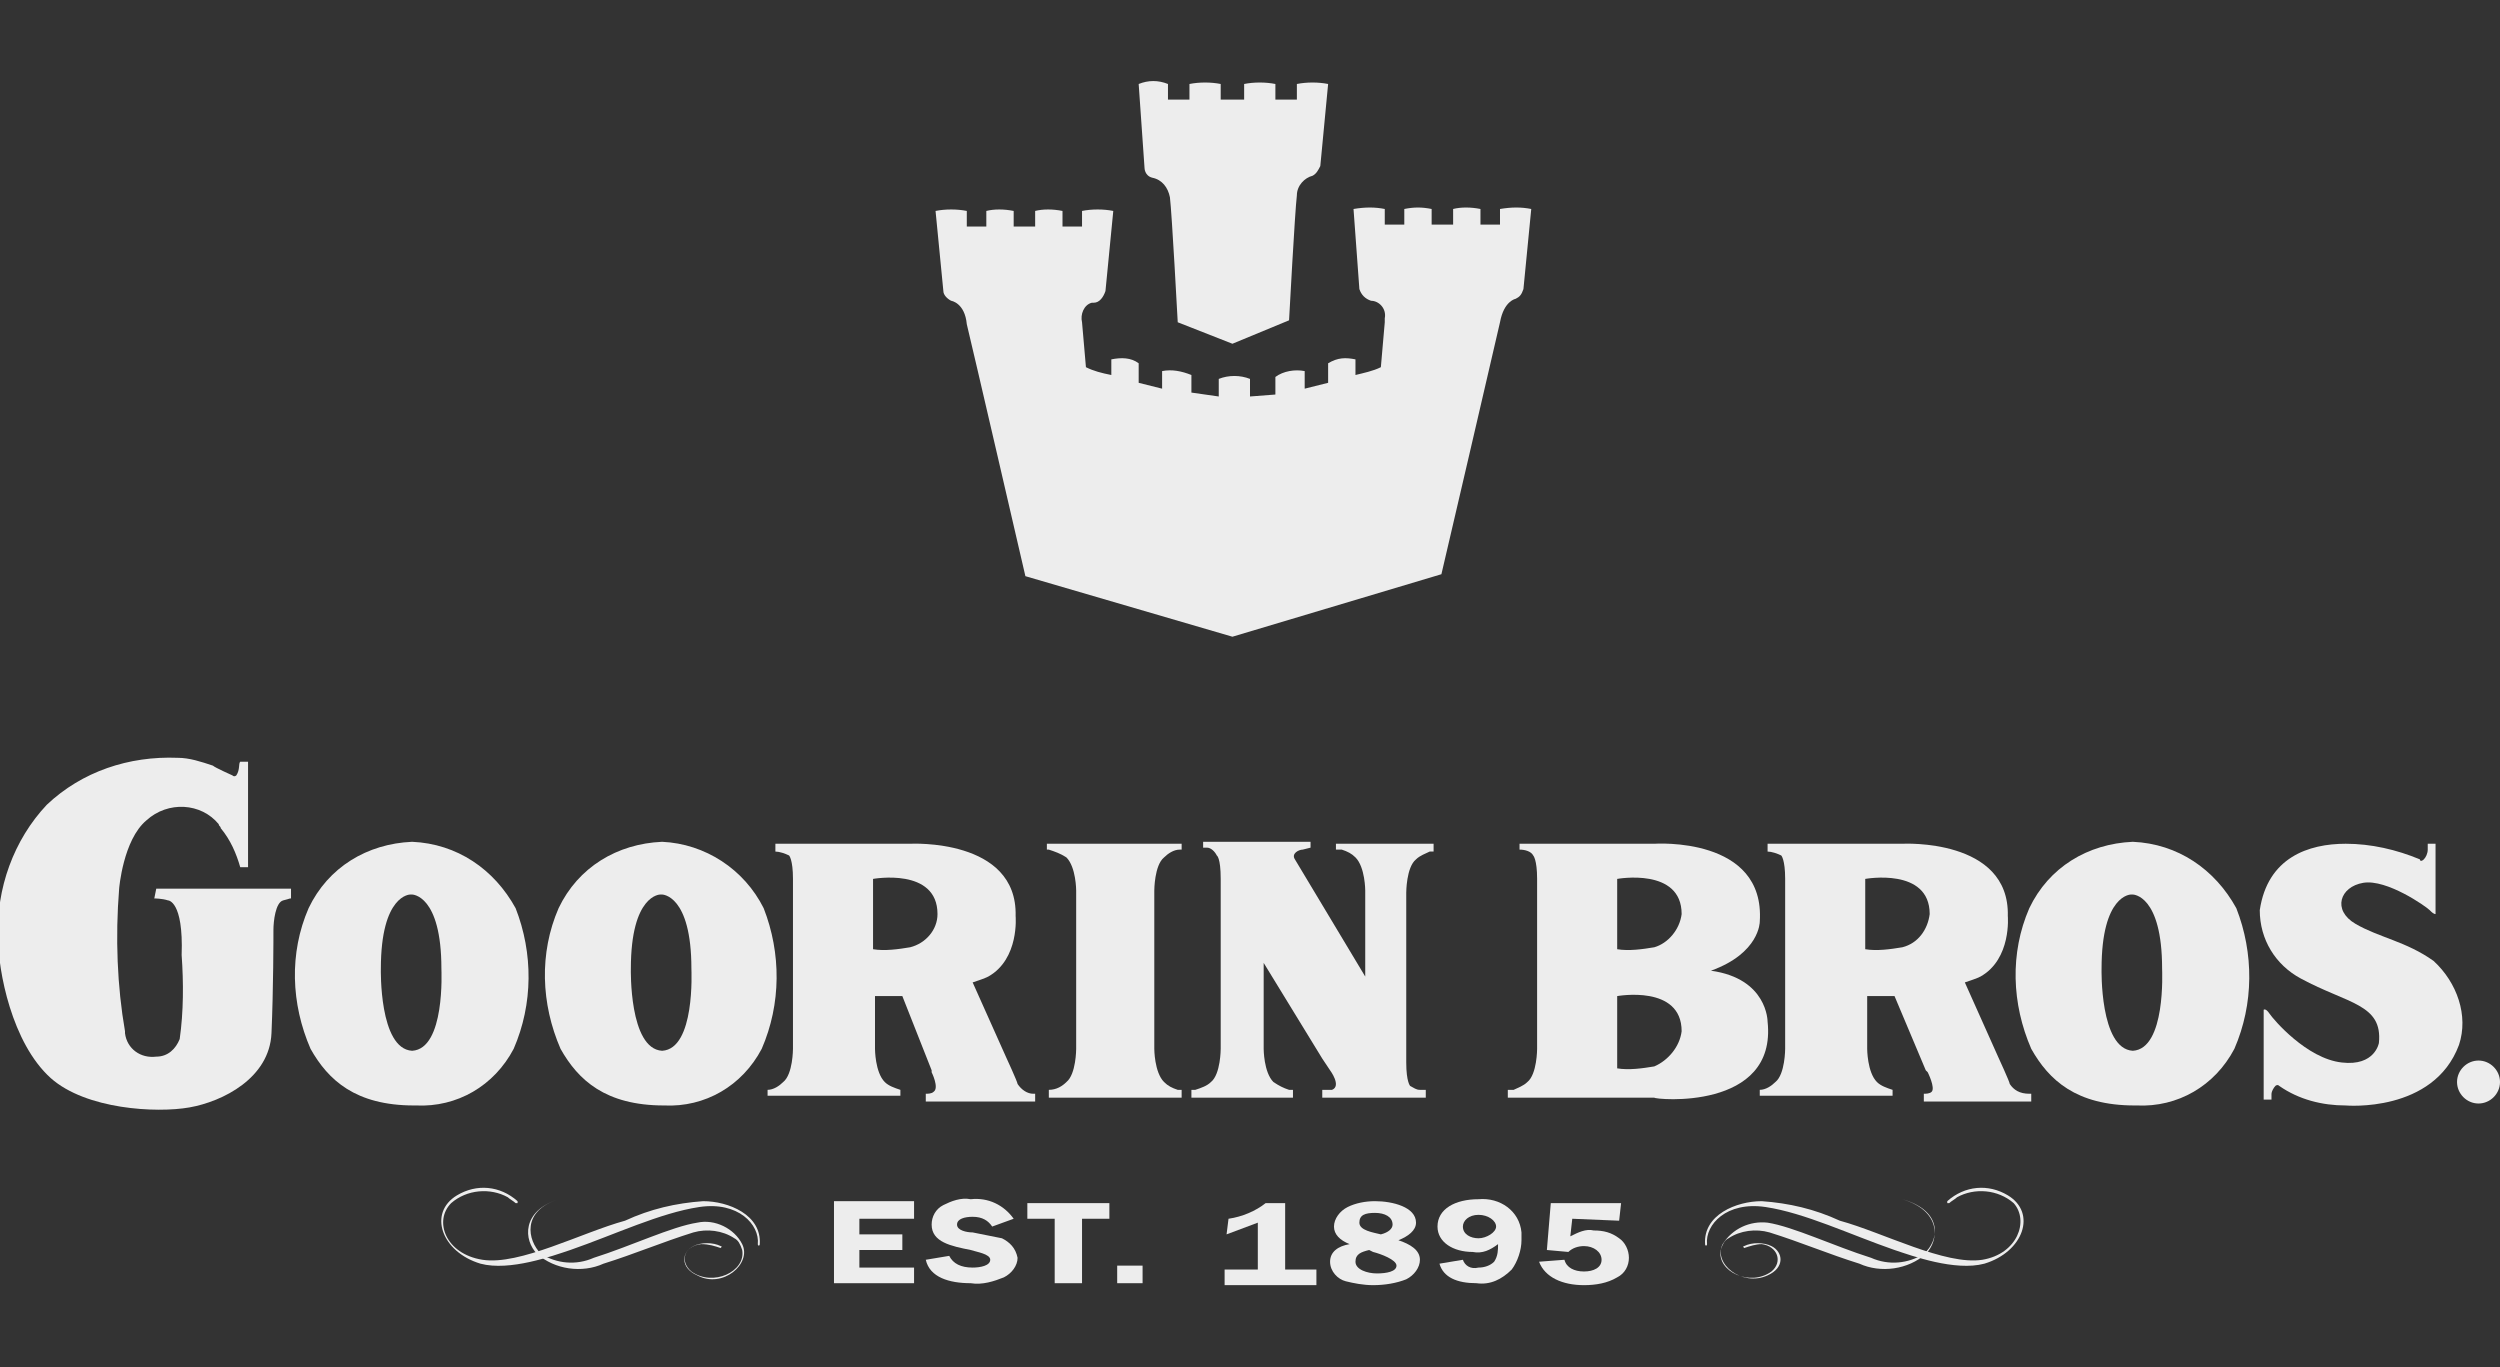 <?xml version="1.0" encoding="utf-8"?>
<!-- Generator: Adobe Illustrator 23.0.4, SVG Export Plug-In . SVG Version: 6.00 Build 0)  -->
<svg version="1.1" id="Ebene_1" xmlns="http://www.w3.org/2000/svg" xmlns:xlink="http://www.w3.org/1999/xlink" x="0px" y="0px"
	 viewBox="0 0 128 70" style="enable-background:new 0 0 128 70;" xml:space="preserve">
<rect x="0" y="0" width="128" height="70" fill="#333333" stroke="none"/>
<style type="text/css">
	.st0{fill:none;}
	.st1{opacity:0.91;}
	.st2{fill:#FFFFFF;}
</style>
<title>logo-goorin bros</title>
<g>
	<g id="weißes_Rechteck">
		<rect class="st0" width="128" height="70"/>
		<g class="st1">
			<path class="st2" d="M8,45.5L8,45.5L7.9,46c0,0,0.4,0,0.7,0.1c0,0,0.8,0,0.7,2.8c0.1,1.4,0.1,2.9-0.1,4.3C9,53.7,8.6,54.1,8,54.1
				c-0.8,0.1-1.5-0.4-1.6-1.2c0,0,0-0.1,0-0.1C6,50.5,5.9,48,6.1,45.5c0,0,0.2-2.5,1.4-3.5c1.1-1,2.8-0.9,3.7,0.2
				c0,0.1,0.1,0.1,0.1,0.2c0.5,0.6,0.8,1.3,1,2h0.4V39h-0.4c-0.1,0.1,0,0.4-0.2,0.7c0,0-0.1,0.1-0.2,0c0,0-0.9-0.4-1-0.5
				c-0.6-0.2-1.2-0.4-1.8-0.4c-2.5-0.1-4.9,0.7-6.7,2.4c-1.7,1.8-2.6,4.3-2.5,6.8c0,1.7,0.7,5.4,2.7,7.2C4.4,56.8,8,57,9.7,56.7
				s4.1-1.5,4.2-3.8s0.1-4.9,0.1-5.3s0.1-1.4,0.5-1.5s0.3-0.1,0.4-0.1v-0.5L8,45.5L8,45.5z"/>
			<path class="st2" d="M21.1,53.8L21.1,53.8c-1.7-0.1-1.6-4.2-1.6-4.2c0-3.8,1.5-3.8,1.5-3.8h0.1c0,0,1.5,0,1.5,3.8
				C22.6,49.7,22.8,53.7,21.1,53.8 M21.1,43.1L21.1,43.1c-2.3,0.1-4.3,1.3-5.3,3.4c-1,2.3-0.9,4.9,0.1,7.2c0.9,1.6,2.3,2.9,5.3,2.9
				h0.1c2.1,0.1,4-1,5-2.9c1-2.3,1-4.9,0.1-7.2C25.3,44.5,23.4,43.2,21.1,43.1"/>
			<path class="st2" d="M33.9,53.8L33.9,53.8c-1.7-0.1-1.6-4.2-1.6-4.2c0-3.8,1.5-3.8,1.5-3.8h0.1c0,0,1.5,0,1.5,3.8
				C35.4,49.7,35.6,53.7,33.9,53.8 M39.1,46.5c-1-2-3-3.3-5.2-3.4l0,0c-2.3,0.1-4.3,1.3-5.3,3.4c-1,2.3-0.9,4.9,0.1,7.2
				c0.9,1.6,2.3,2.9,5.3,2.9h0c2.1,0.1,4-1,5-2.9C40,51.4,40,48.8,39.1,46.5"/>
			<path class="st2" d="M46.6,48.5c-0.6,0.1-1.3,0.2-1.9,0.1V45c0,0,3.3-0.6,3.3,1.8C48,47.6,47.4,48.3,46.6,48.5 M52.1,55.5
				c0-0.1-0.6-1.4-0.6-1.4l-1.7-3.8c0.3-0.1,0.6-0.2,0.8-0.3c1.6-0.9,1.4-3.1,1.4-3.1c0.1-4-5.4-3.7-5.4-3.7h-6.9v0.4
				c0.2,0,0.5,0.1,0.7,0.2c0,0,0.2,0.2,0.2,1.2v8.7c0,0,0,1.3-0.5,1.7c-0.2,0.2-0.5,0.4-0.8,0.4l0,0v0.3h6.8v-0.3l0,0
				c-0.3-0.1-0.6-0.2-0.8-0.4c-0.5-0.5-0.5-1.7-0.5-1.7V51h1.4l1.5,3.8l0,0.1c0,0,0.4,0.8,0.1,1c-0.1,0.1-0.3,0.1-0.4,0.1v0.4H53V56
				h-0.1C52.6,56,52.3,55.8,52.1,55.5"/>
			<path class="st2" d="M60.2,43.2h-6.6v0.3h0.1c0.3,0.1,0.6,0.2,0.9,0.4c0.5,0.5,0.5,1.7,0.5,1.7v8.1c0,0,0,1.3-0.5,1.7
				c-0.2,0.2-0.5,0.4-0.9,0.4l0,0v0.4h6.8v-0.4h-0.2c-0.3-0.1-0.5-0.2-0.7-0.4c-0.5-0.5-0.5-1.7-0.5-1.7v-8.1c0,0,0-1.3,0.5-1.7
				c0.2-0.2,0.5-0.4,0.8-0.4h0.1v-0.3L60.2,43.2L60.2,43.2z"/>
			<path class="st2" d="M68.8,43.2h-0.4v0.3l0.3,0c0.3,0.1,0.5,0.2,0.7,0.4c0.5,0.5,0.5,1.7,0.5,1.7v4.4l-3.6-6
				c-0.2-0.3,0.2-0.5,0.4-0.5l0.4-0.1v-0.3h-5.5v0.3h0.2c0.2,0,0.4,0.2,0.5,0.4c0,0,0.2,0.1,0.2,1.2v8.7c0,0,0,1.3-0.5,1.7
				c-0.2,0.2-0.5,0.3-0.8,0.4h-0.2v0.4h5.2v-0.4c-0.1,0-0.1,0-0.2,0c-0.3-0.1-0.5-0.2-0.8-0.4c-0.5-0.5-0.5-1.7-0.5-1.7v-4.4l3,4.9
				l0.4,0.6c0,0,0.6,0.8,0.1,1h-0.1H68h-0.3v0.4h5.3v-0.4h-0.3c-0.2,0-0.3-0.1-0.5-0.2c0,0-0.2-0.2-0.2-1.2v-8.7c0,0,0-1.3,0.5-1.7
				c0.2-0.2,0.5-0.3,0.7-0.4c0.1,0,0.2,0,0.2,0v-0.4H68.8z"/>
			<path class="st2" d="M84.7,48.5c-0.6,0.1-1.3,0.2-1.9,0.1V45c0,0,3.3-0.6,3.3,1.8C86,47.6,85.4,48.3,84.7,48.5 M84.7,54.6
				c-0.6,0.1-1.3,0.2-1.9,0.1V51c0,0,3.3-0.6,3.3,1.8C86,53.6,85.4,54.3,84.7,54.6 M90.5,52.3c0,0,0-2.2-2.9-2.6
				c2.5-0.9,2.5-2.5,2.5-2.5c0.3-4.4-5.4-4-5.4-4h-6.9v0.3c0.3,0,0.6,0.1,0.7,0.3c0,0,0.2,0.2,0.2,1.2v8.7c0,0,0,1.3-0.5,1.7
				c-0.2,0.2-0.5,0.3-0.7,0.4h-0.3v0.4h7.5C84.7,56.3,91,56.9,90.5,52.3"/>
			<path class="st2" d="M97.4,48.5c-0.6,0.1-1.3,0.2-1.9,0.1V45c0,0,3.3-0.6,3.3,1.8C98.7,47.6,98.2,48.3,97.4,48.5 M102.9,55.5
				c0-0.1-0.6-1.4-0.6-1.4l-1.7-3.8c0.3-0.1,0.6-0.2,0.8-0.3c1.6-0.9,1.4-3.1,1.4-3.1c0.1-4-5.4-3.7-5.4-3.7h-6.9v0.4
				c0.2,0,0.5,0.1,0.7,0.2c0,0,0.2,0.2,0.2,1.2v8.7c0,0,0,1.3-0.5,1.7c-0.2,0.2-0.5,0.4-0.8,0.4l0,0v0.3h6.8v-0.3l0,0
				c-0.3-0.1-0.6-0.2-0.8-0.4c-0.5-0.5-0.5-1.7-0.5-1.7V51H97l1.6,3.8l0.1,0.1c0,0,0.4,0.8,0.2,1c-0.1,0.1-0.3,0.1-0.4,0.1v0.4h5.5
				V56h-0.1C103.4,56,103.1,55.8,102.9,55.5"/>
			<path class="st2" d="M124.6,49.2c-1.4-1-2.8-1.2-4-1.9s-0.8-1.9,0.4-2.1s3.2,1.2,3.4,1.4c0.1,0.1,0.2,0.2,0.3,0.2v-3.6h-0.4
				c0,0,0,0.2,0,0.3c0,0.2-0.1,0.4-0.2,0.5c-0.1,0.1-0.2,0.1-0.2,0c-1.2-0.5-2.5-0.8-3.8-0.8c-1.9,0-4,0.7-4.4,3.4
				c0,1.5,0.8,2.8,2.1,3.5c2.4,1.3,4.2,1.3,4,3.3c0,0-0.2,1.2-1.9,1c-1.8-0.2-3.5-2.2-3.7-2.5s-0.3-0.2-0.3-0.2v4.6h0.4V56
				c0-0.1,0.1-0.3,0.2-0.4c0,0,0.1-0.1,0.2,0c1,0.7,2.2,1,3.4,1c0,0,4.5,0.4,5.8-3.1C126.4,52,125.8,50.3,124.6,49.2"/>
			<path class="st2" d="M109.2,53.8L109.2,53.8c-1.7-0.1-1.6-4.2-1.6-4.2c0-3.8,1.5-3.8,1.5-3.8h0.1c0,0,1.5,0,1.5,3.8
				C110.7,49.7,110.9,53.7,109.2,53.8 M109.2,43.1L109.2,43.1c-2.3,0.1-4.3,1.3-5.3,3.4c-1,2.3-0.9,4.9,0.1,7.2
				c0.9,1.6,2.3,2.9,5.3,2.9h0.1c2.1,0.1,4-1,5-2.9c1-2.3,1-4.9,0.1-7.2C113.4,44.5,111.5,43.2,109.2,43.1"/>
			<path class="st2" d="M126.9,54.3c-0.6,0-1.1,0.5-1.1,1.1s0.5,1.1,1.1,1.1c0.6,0,1.1-0.5,1.1-1.1v0
				C128,54.8,127.5,54.3,126.9,54.3"/>
			<polygon class="st2" points="44,62.4 44,63.2 46.2,63.2 46.2,64 44,64 44,64.9 46.8,64.9 46.8,65.7 42.7,65.7 42.7,61.5 
				46.8,61.5 46.8,62.4 			"/>
			<path class="st2" d="M50.8,62.8c-0.2-0.3-0.5-0.5-1-0.5c-0.4,0-0.8,0.1-0.8,0.4s0.5,0.4,0.8,0.4c0.5,0.1,1,0.2,1.5,0.3
				c0.4,0.2,0.7,0.5,0.8,1c0,0.4-0.3,0.8-0.7,1c-0.5,0.2-1.1,0.4-1.7,0.3c-1.1,0-2.1-0.3-2.3-1.2l1.2-0.2c0.2,0.4,0.6,0.6,1.2,0.6
				c0.4,0,0.9-0.1,0.9-0.4s-0.7-0.4-1-0.5c-1-0.2-2-0.4-2-1.3c0-0.4,0.2-0.8,0.6-1c0.4-0.2,0.9-0.4,1.4-0.3c0.9-0.1,1.7,0.3,2.2,1
				L50.8,62.8z"/>
			<polygon class="st2" points="56.8,62.4 55.4,62.4 55.4,65.7 54,65.7 54,62.4 52.6,62.4 52.6,61.6 56.8,61.6 			"/>
			<rect x="57.2" y="64.8" class="st2" width="1.3" height="0.9"/>
			<path class="st2" d="M62.9,62.4c0.7-0.1,1.4-0.4,1.9-0.8h1V65h1.6v0.8h-4.7V65h1.7v-2.4l-1.6,0.6L62.9,62.4z"/>
			<path class="st2" d="M71.3,62.7c0-0.4-0.4-0.6-0.9-0.6s-0.8,0.1-0.8,0.5s0.7,0.5,1.1,0.6C71.1,63.1,71.3,62.9,71.3,62.7 M70.1,64
				c-0.4,0.1-0.7,0.2-0.7,0.6s0.6,0.6,1.1,0.6s1-0.1,1-0.4s-0.8-0.6-1.2-0.7L70.1,64z M72.7,64.5c0,0.4-0.3,0.8-0.7,1
				c-0.5,0.2-1.1,0.3-1.7,0.3c-0.5,0-1-0.1-1.4-0.2c-0.4-0.1-0.8-0.5-0.8-1c0-0.5,0.4-0.8,1-0.9c-0.5-0.2-0.8-0.5-0.8-0.9
				c0-0.4,0.3-0.8,0.7-1c0.4-0.2,0.9-0.3,1.4-0.3c0.9,0,2.1,0.3,2.1,1.1c0,0.4-0.4,0.7-0.9,0.9c0.6,0.2,1.1,0.5,1.1,1"/>
			<path class="st2" d="M74.9,62.8c0,0.4,0.4,0.6,0.8,0.6s0.9-0.3,0.9-0.6s-0.4-0.6-0.9-0.6S74.9,62.5,74.9,62.8 M76.7,63.7
				c-0.4,0.3-0.8,0.5-1.3,0.4c-1,0-1.8-0.5-1.8-1.3c0-0.9,0.9-1.4,2.1-1.4c1.1-0.1,2.1,0.6,2.2,1.7c0,0.1,0,0.2,0,0.4
				c0,0.5-0.2,1.1-0.5,1.5c-0.5,0.5-1.1,0.8-1.8,0.7c-1,0-1.7-0.3-1.9-1l1.2-0.2c0.1,0.3,0.4,0.5,0.8,0.4c0.3,0,0.6-0.1,0.8-0.3
				c0.2-0.3,0.2-0.6,0.2-0.9L76.7,63.7z"/>
			<path class="st2" d="M80.5,62.4l-0.1,0.9c0.4-0.2,0.8-0.4,1.2-0.3c0.5,0,0.9,0.1,1.3,0.4c0.3,0.2,0.5,0.6,0.5,1
				c0,0.4-0.2,0.8-0.6,1c-0.5,0.3-1.1,0.4-1.7,0.4c-1.1,0-2-0.4-2.3-1.2l1.3-0.1c0.1,0.4,0.5,0.6,1,0.6s0.9-0.2,0.9-0.6
				s-0.4-0.7-0.9-0.7c-0.3,0-0.6,0.1-0.8,0.3l-1.1-0.1l0.2-2.4h3.6l-0.1,0.9L80.5,62.4z"/>
			<path class="st2" d="M98.5,64.2c-0.8,0.5-1.8,0.6-2.7,0.2c-1.9-0.6-4-1.6-5.3-1.8c-0.9-0.1-1.8,0.3-2.3,1.1c-0.5,1,1,2.2,2.3,1.6
				c0.9-0.4,0.8-1.2,0.2-1.5c-0.4-0.2-1-0.2-1.4,0c-0.1,0,0,0.1,0,0.1c0.3-0.1,0.6-0.2,0.9-0.2c0.8,0.1,1.1,0.9,0.5,1.4
				c-1.1,0.8-2.8,0-2.6-1.1c0.1-0.3,0.2-0.5,0.4-0.6c0.6-0.4,1.4-0.5,2.1-0.3c1.6,0.5,3,1.1,4.6,1.6c1.1,0.5,2.5,0.3,3.4-0.5
				c0.7-0.7,0.8-2.2-1.2-2.8c-0.1,0-0.1,0,0,0C99.5,62,99.3,63.5,98.5,64.2"/>
			<path class="st2" d="M101.5,64.5c1.8-0.3,2.4-2,1.6-2.9c-0.8-0.7-2-0.8-2.9-0.3c-0.1,0.1-0.3,0.2-0.4,0.3c0,0,0,0-0.1,0
				c0,0,0-0.1,0-0.1c0,0,0,0,0,0c0.9-0.8,2.1-0.9,3.1-0.3c1.5,0.9,0.8,2.9-1.2,3.5c-1.5,0.4-3.7-0.4-4.6-0.7
				c-2.3-0.8-4.6-1.9-6.6-2.2s-3.1,0.9-3,1.9c0,0.1-0.1,0.1-0.1,0c-0.1-1.5,1.6-2.2,2.9-2.2c1.4,0.1,2.7,0.4,4,1
				C96.4,63.1,99.6,64.8,101.5,64.5"/>
			<path class="st2" d="M27.7,64.2c0.8,0.5,1.8,0.6,2.7,0.2c1.9-0.6,4-1.6,5.3-1.8c0.9-0.2,1.9,0.3,2.3,1.1c0.5,1-1,2.3-2.3,1.6
				c-0.9-0.4-0.8-1.2-0.2-1.5c0.4-0.2,1-0.2,1.4,0c0.1,0,0,0.1,0,0.1c-0.3-0.1-0.6-0.2-1-0.2c-0.9,0.1-1.1,0.9-0.5,1.4
				c1.1,0.8,2.8,0,2.6-1.1c-0.1-0.3-0.2-0.5-0.4-0.6c-0.6-0.4-1.4-0.5-2.1-0.3c-1.6,0.5-3,1.1-4.6,1.6c-1.1,0.5-2.5,0.3-3.4-0.5
				c-0.7-0.7-0.8-2.2,1.1-2.8c0.1,0,0.1,0,0,0C26.7,62,27,63.5,27.7,64.2"/>
			<path class="st2" d="M24.7,64.5c-1.9-0.3-2.5-2-1.6-2.9c0.8-0.7,2-0.8,2.9-0.3c0.1,0.1,0.3,0.2,0.4,0.3c0,0,0,0,0.1,0
				c0,0,0-0.1,0-0.1c0,0,0,0,0,0c-0.9-0.8-2.1-0.9-3.1-0.3c-1.5,0.9-0.8,2.9,1.2,3.5c1.5,0.4,3.7-0.4,4.6-0.7
				c2.3-0.8,4.6-1.9,6.6-2.2s3.1,0.9,3,1.9c0,0.1,0.1,0.1,0.1,0c0.1-1.5-1.6-2.2-2.9-2.2c-1.4,0.1-2.7,0.4-4,1
				C29.8,63.1,26.6,64.8,24.7,64.5"/>
			<path class="st2" d="M63.1,17.6l2.9-1.2c0,0,0.3-5.6,0.4-6.4c0-0.5,0.4-0.9,0.8-1c0.2-0.1,0.3-0.3,0.4-0.5L68,4.3
				c-0.5-0.1-1.1-0.1-1.6,0v0.8h-1.1V4.3c-0.5-0.1-1.1-0.1-1.6,0v0.8h-1.2V4.3c-0.5-0.1-1.1-0.1-1.6,0v0.8h-1.1V4.3
				c-0.5-0.2-1-0.2-1.5,0l0.3,4.3c0,0,0,0.4,0.4,0.5c0.5,0.1,0.8,0.5,0.9,1c0.1,0.8,0.4,6.4,0.4,6.4L63.1,17.6L63.1,17.6z"/>
			<path class="st2" d="M63.1,32.6l10.7-3.2c0,0,2.8-12,3-12.9c0.2-1.1,0.8-1.2,0.8-1.2c0.2-0.1,0.3-0.2,0.4-0.5l0.4-4.1
				c-0.5-0.1-1-0.1-1.6,0v0.8h-1v-0.8c-0.5-0.1-1-0.1-1.4,0v0.8h-1.1v-0.8c-0.5-0.1-0.9-0.1-1.4,0v0.8h-1v-0.8c-0.5-0.1-1-0.1-1.6,0
				l0.3,4.1c0.1,0.3,0.3,0.5,0.6,0.6c0.4,0,0.8,0.4,0.7,0.9c0,0.1,0,0.1,0,0.2l-0.2,2.3c-0.4,0.2-0.9,0.3-1.3,0.4v-0.8
				c-0.5-0.1-0.9-0.1-1.4,0.2v1l-1.2,0.3V19c-0.5-0.1-1.1,0-1.5,0.3v0.9L64,20.3h0v-0.9c-0.5-0.2-1.1-0.2-1.6,0v0.9L61,20.1v-0.9
				c-0.5-0.2-1-0.3-1.5-0.2l0,0.9l-1.2-0.3v-1c-0.4-0.3-0.9-0.3-1.4-0.2v0.8c-0.5-0.1-0.9-0.2-1.3-0.4l-0.2-2.3
				c-0.1-0.4,0.1-0.9,0.5-1c0,0,0.1,0,0.1,0c0.3,0,0.5-0.3,0.6-0.6l0.4-4.1c-0.5-0.1-1.1-0.1-1.6,0v0.8h-1v-0.8
				c-0.5-0.1-1-0.1-1.4,0v0.8h-1.1v-0.8c-0.5-0.1-1-0.1-1.4,0v0.8h-1v-0.8c-0.5-0.1-1.1-0.1-1.6,0l0.4,4.1c0,0.2,0.2,0.4,0.4,0.5
				c0,0,0.7,0.1,0.8,1.2c0.2,0.8,3,12.9,3,12.9L63.1,32.6L63.1,32.6z"/>
		</g>
	</g>
</g>
</svg>
